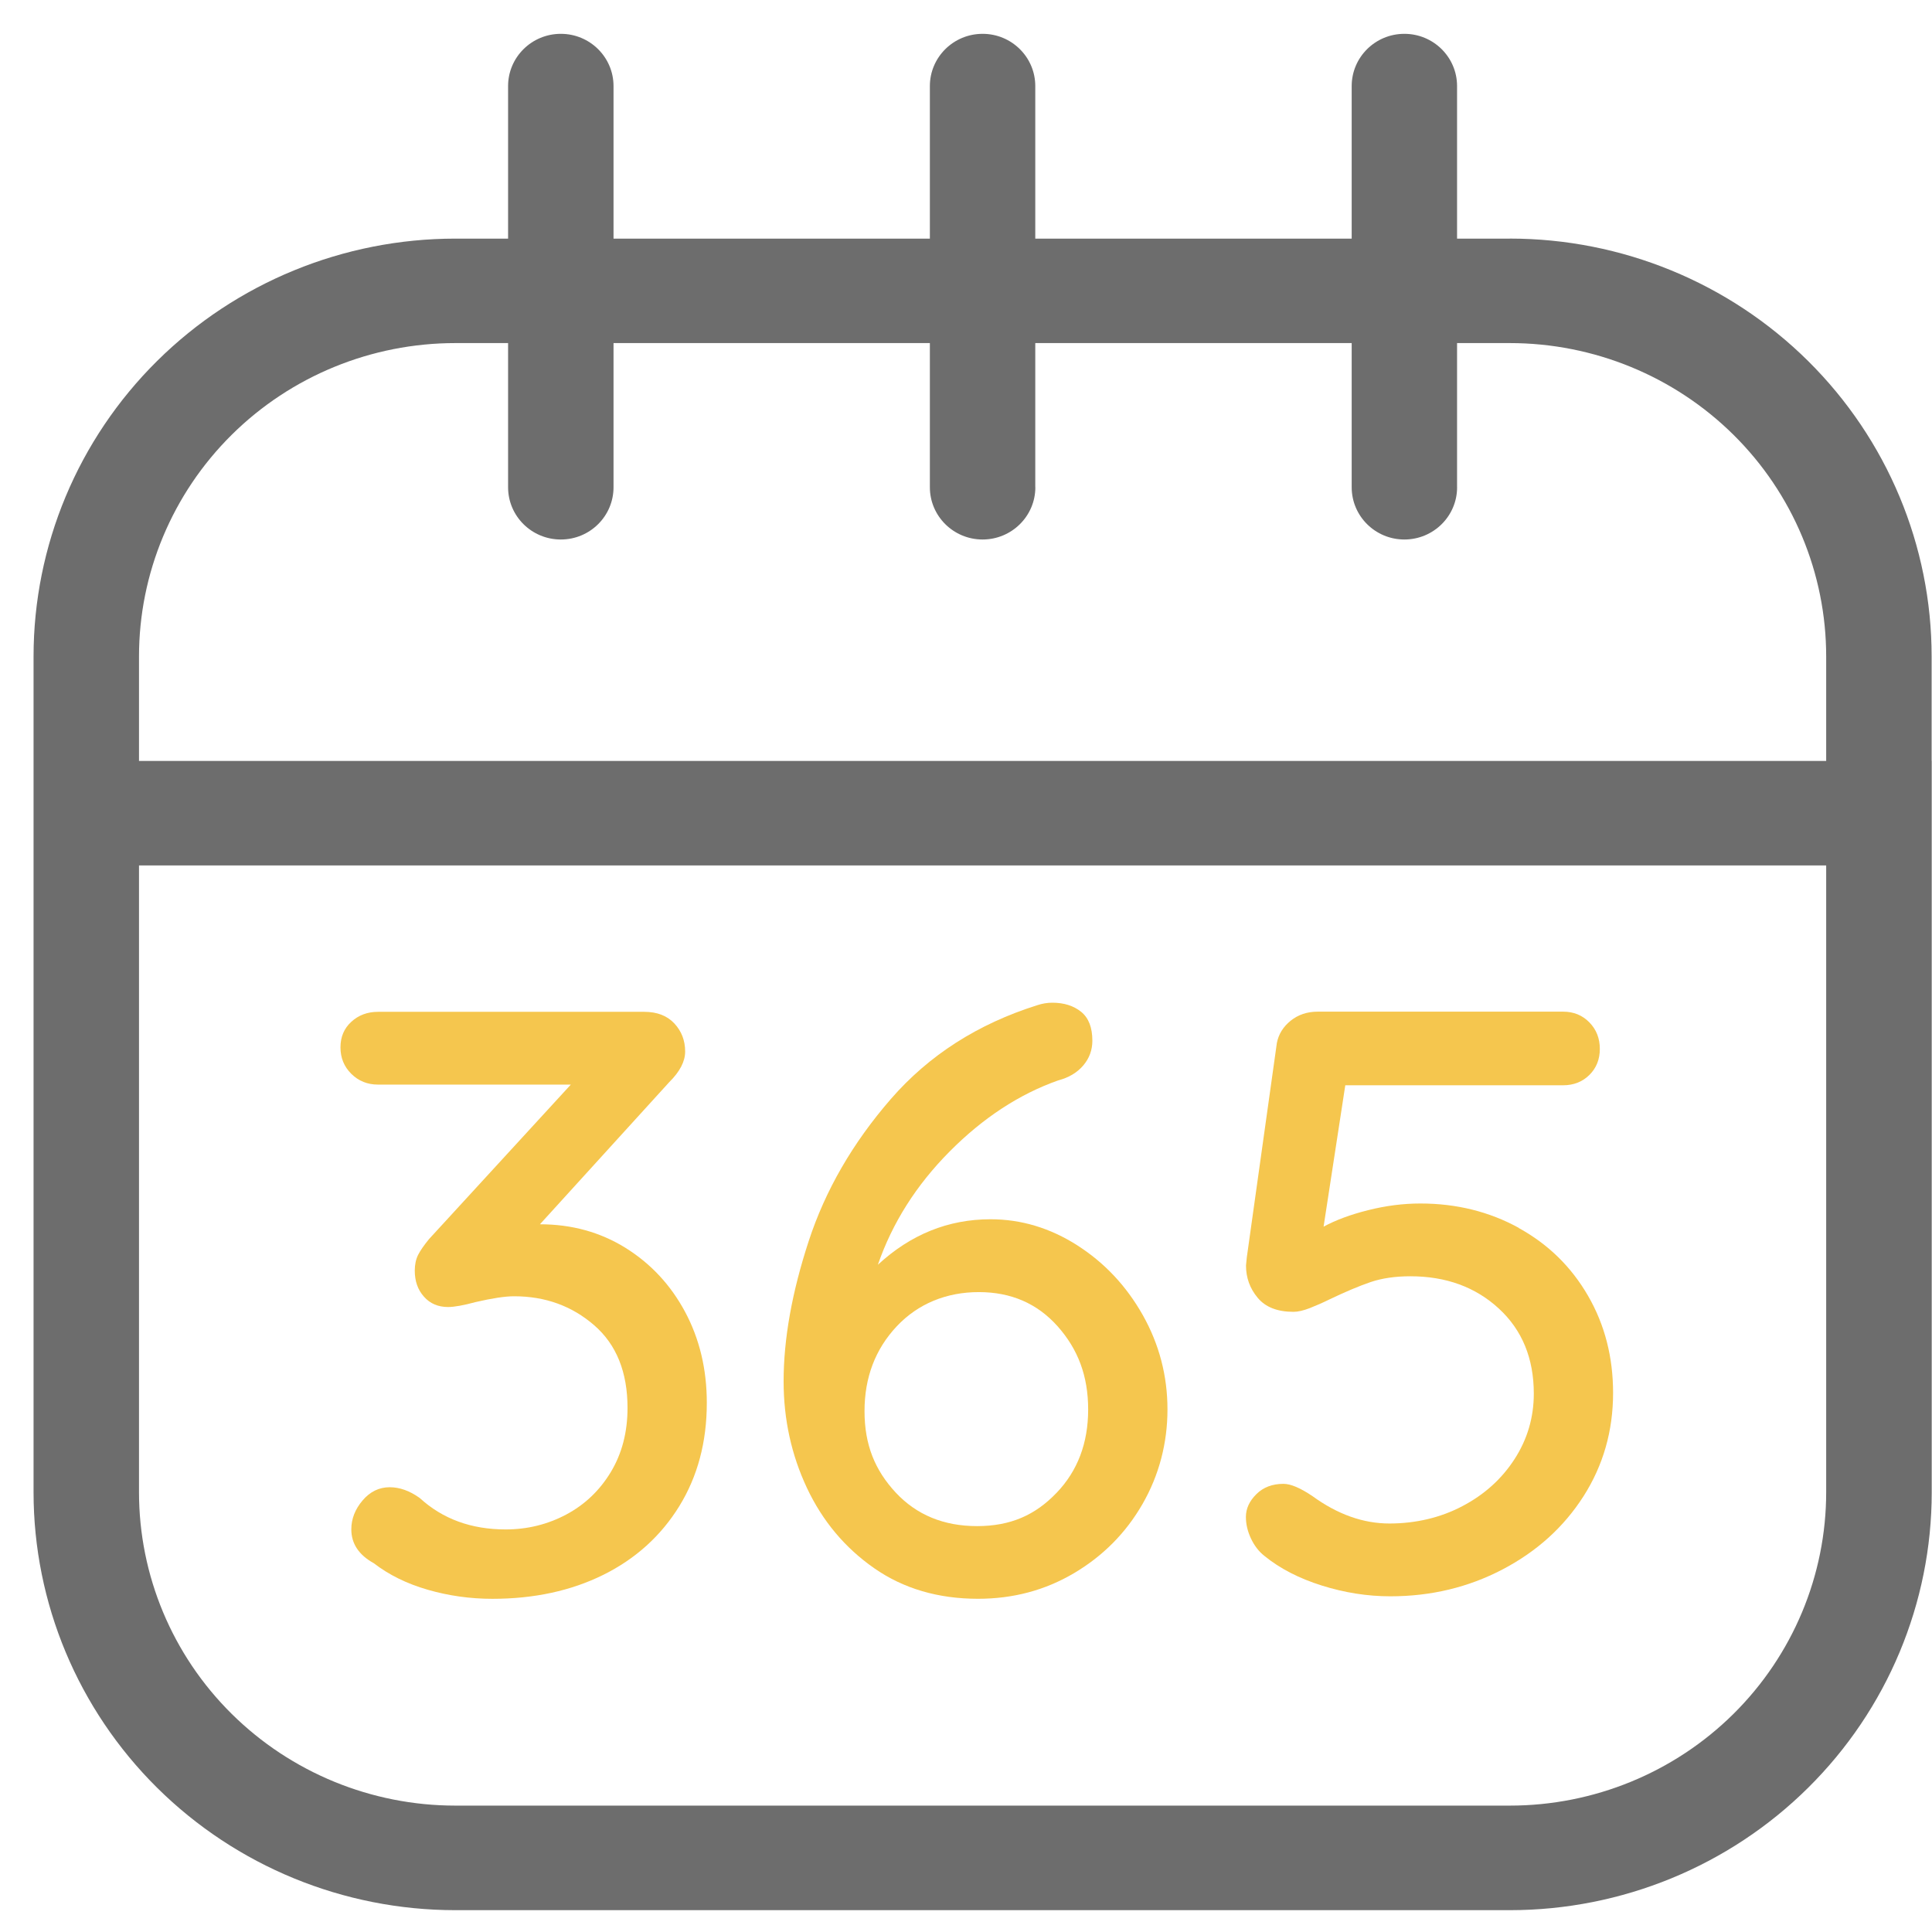 <svg width="57" height="57" viewBox="0 0 57 57" fill="none" xmlns="http://www.w3.org/2000/svg">
<g clip-path="url(#clip0_209_10132)">
<path d="M53.878 25.532V44.025C53.878 46.476 52.894 48.829 51.145 50.563C49.394 52.298 47.021 53.271 44.545 53.271H13.434C10.959 53.271 8.585 52.297 6.834 50.563C5.083 48.83 4.101 46.478 4.101 44.025V25.532H53.878ZM56.989 22.45H0.99V44.026C0.99 47.295 2.301 50.431 4.635 52.744C6.97 55.057 10.134 56.356 13.435 56.356H44.547C47.846 56.356 51.012 55.057 53.346 52.744C55.68 50.433 56.992 47.297 56.992 44.026V22.45H56.989ZM44.545 10.122C47.02 10.122 49.394 11.097 51.145 12.83C52.896 14.563 53.878 16.915 53.878 19.368V22.45H4.101V19.368C4.101 16.915 5.085 14.564 6.834 12.83C8.585 11.095 10.958 10.122 13.434 10.122H44.545ZM44.545 7.04H13.434C10.134 7.04 6.969 8.338 4.634 10.651C2.3 12.964 0.99 16.098 0.99 19.368V25.533H56.989V19.368C56.989 16.099 55.678 12.963 53.344 10.65C51.009 8.337 47.845 7.039 44.544 7.039L44.545 7.04ZM18.101 14.375V2.54C18.101 1.688 17.404 0.998 16.546 0.998C15.687 0.998 14.99 1.688 14.99 2.54V14.375C14.99 15.227 15.686 15.917 16.546 15.917C17.406 15.917 18.101 15.227 18.101 14.375ZM30.544 14.375V2.54C30.544 1.688 29.848 0.998 28.99 0.998C28.131 0.998 27.434 1.688 27.434 2.54V14.375C27.434 15.227 28.131 15.917 28.99 15.917C29.848 15.917 30.546 15.227 30.546 14.375H30.544ZM42.988 14.375V2.54C42.988 1.688 42.292 0.998 41.433 0.998C40.575 0.998 39.879 1.688 39.879 2.54V14.375C39.879 15.227 40.575 15.917 41.433 15.917C42.292 15.917 42.989 15.227 42.989 14.375H42.988Z" fill="#6D6D6D"/>
<path d="M18.453 36.815C19.199 37.279 19.786 37.909 20.213 38.705C20.639 39.502 20.853 40.396 20.853 41.388C20.853 42.543 20.582 43.559 20.041 44.437C19.499 45.315 18.751 45.99 17.801 46.462C16.849 46.934 15.757 47.17 14.526 47.17C13.87 47.17 13.234 47.08 12.618 46.902C12.002 46.724 11.473 46.463 11.03 46.121C10.588 45.877 10.365 45.544 10.365 45.121C10.365 44.812 10.476 44.528 10.697 44.268C10.918 44.008 11.185 43.878 11.497 43.878C11.793 43.878 12.088 43.984 12.383 44.195C13.057 44.813 13.902 45.123 14.919 45.123C15.559 45.123 16.154 44.976 16.705 44.684C17.254 44.391 17.694 43.973 18.022 43.428C18.35 42.883 18.514 42.254 18.514 41.538C18.514 40.481 18.186 39.667 17.529 39.098C16.871 38.528 16.085 38.244 15.165 38.244C14.902 38.244 14.525 38.301 14.033 38.415C13.671 38.513 13.401 38.561 13.221 38.561C12.925 38.561 12.688 38.46 12.508 38.256C12.326 38.053 12.237 37.797 12.237 37.487C12.237 37.309 12.27 37.155 12.335 37.024C12.401 36.894 12.508 36.74 12.655 36.56L16.841 31.999H11.153C10.841 31.999 10.578 31.893 10.365 31.682C10.152 31.471 10.045 31.21 10.045 30.901C10.045 30.592 10.152 30.34 10.365 30.146C10.578 29.95 10.841 29.852 11.153 29.852H19.007C19.385 29.852 19.681 29.966 19.894 30.193C20.107 30.422 20.214 30.698 20.214 31.023C20.214 31.316 20.058 31.617 19.746 31.925L15.93 36.12C16.866 36.12 17.706 36.352 18.454 36.815H18.453Z" fill="#F5C64E"/>
<path d="M31.784 36.742C32.588 37.255 33.232 37.942 33.718 38.803C34.202 39.666 34.444 40.592 34.444 41.584C34.444 42.576 34.197 43.523 33.706 44.376C33.214 45.23 32.54 45.908 31.687 46.413C30.834 46.918 29.89 47.169 28.855 47.169C27.674 47.169 26.651 46.867 25.79 46.266C24.928 45.665 24.267 44.875 23.808 43.901C23.349 42.924 23.119 41.876 23.119 40.754C23.119 39.502 23.366 38.124 23.858 36.62C24.35 35.115 25.159 33.718 26.283 32.424C27.407 31.131 28.847 30.209 30.604 29.656C30.752 29.607 30.9 29.583 31.047 29.583C31.391 29.583 31.675 29.673 31.896 29.851C32.118 30.031 32.228 30.315 32.228 30.704C32.228 30.981 32.138 31.225 31.958 31.436C31.776 31.648 31.531 31.794 31.219 31.875C30.07 32.282 29.003 32.98 28.018 33.972C27.032 34.965 26.327 36.078 25.9 37.314C26.868 36.42 27.976 35.972 29.224 35.972C30.127 35.972 30.98 36.229 31.784 36.741V36.742ZM31.168 44.048C31.792 43.399 32.104 42.577 32.104 41.585C32.104 40.593 31.804 39.808 31.206 39.133C30.606 38.458 29.831 38.121 28.879 38.121C27.927 38.121 27.086 38.46 26.454 39.133C25.822 39.808 25.506 40.642 25.506 41.634C25.506 42.626 25.814 43.377 26.428 44.037C27.044 44.696 27.844 45.025 28.828 45.025C29.812 45.025 30.543 44.7 31.167 44.048H31.168Z" fill="#F5C64E"/>
<path d="M44.808 36.23C45.678 36.709 46.359 37.377 46.852 38.23C47.346 39.083 47.591 40.039 47.591 41.096C47.591 42.218 47.299 43.235 46.718 44.145C46.135 45.056 45.339 45.775 44.33 46.303C43.32 46.832 42.216 47.096 41.018 47.096C40.344 47.096 39.671 46.99 38.999 46.779C38.326 46.568 37.759 46.276 37.3 45.901C37.136 45.771 37.005 45.599 36.906 45.388C36.807 45.177 36.758 44.965 36.758 44.754C36.758 44.51 36.861 44.286 37.066 44.083C37.271 43.879 37.538 43.778 37.866 43.778C38.079 43.778 38.366 43.899 38.727 44.144C39.466 44.68 40.22 44.948 40.992 44.948C41.764 44.948 42.498 44.778 43.147 44.435C43.795 44.095 44.308 43.631 44.686 43.045C45.063 42.459 45.252 41.818 45.252 41.117C45.252 40.077 44.908 39.239 44.219 38.605C43.53 37.971 42.659 37.654 41.61 37.654C41.167 37.654 40.776 37.711 40.44 37.824C40.104 37.938 39.698 38.11 39.222 38.337C39.024 38.435 38.831 38.519 38.643 38.593C38.454 38.666 38.294 38.703 38.163 38.703C37.687 38.703 37.334 38.565 37.105 38.288C36.874 38.012 36.761 37.695 36.761 37.337L36.785 37.093L37.671 30.774C37.721 30.514 37.855 30.295 38.078 30.115C38.299 29.937 38.566 29.847 38.878 29.847H46.116C46.428 29.847 46.687 29.953 46.892 30.164C47.098 30.375 47.2 30.636 47.2 30.945C47.2 31.254 47.098 31.51 46.892 31.714C46.687 31.917 46.428 32.019 46.116 32.019H39.69L39.05 36.19C39.411 35.995 39.85 35.832 40.367 35.703C40.884 35.573 41.396 35.507 41.906 35.507C42.972 35.507 43.94 35.748 44.811 36.227L44.808 36.23Z" fill="#F5C64E"/>
</g>
<defs>
<clipPath id="clip0_209_10132">
<rect width="56" height="55.356" fill="white" transform="translate(0.99 0.998)"/>
</clipPath>
</defs>
</svg>